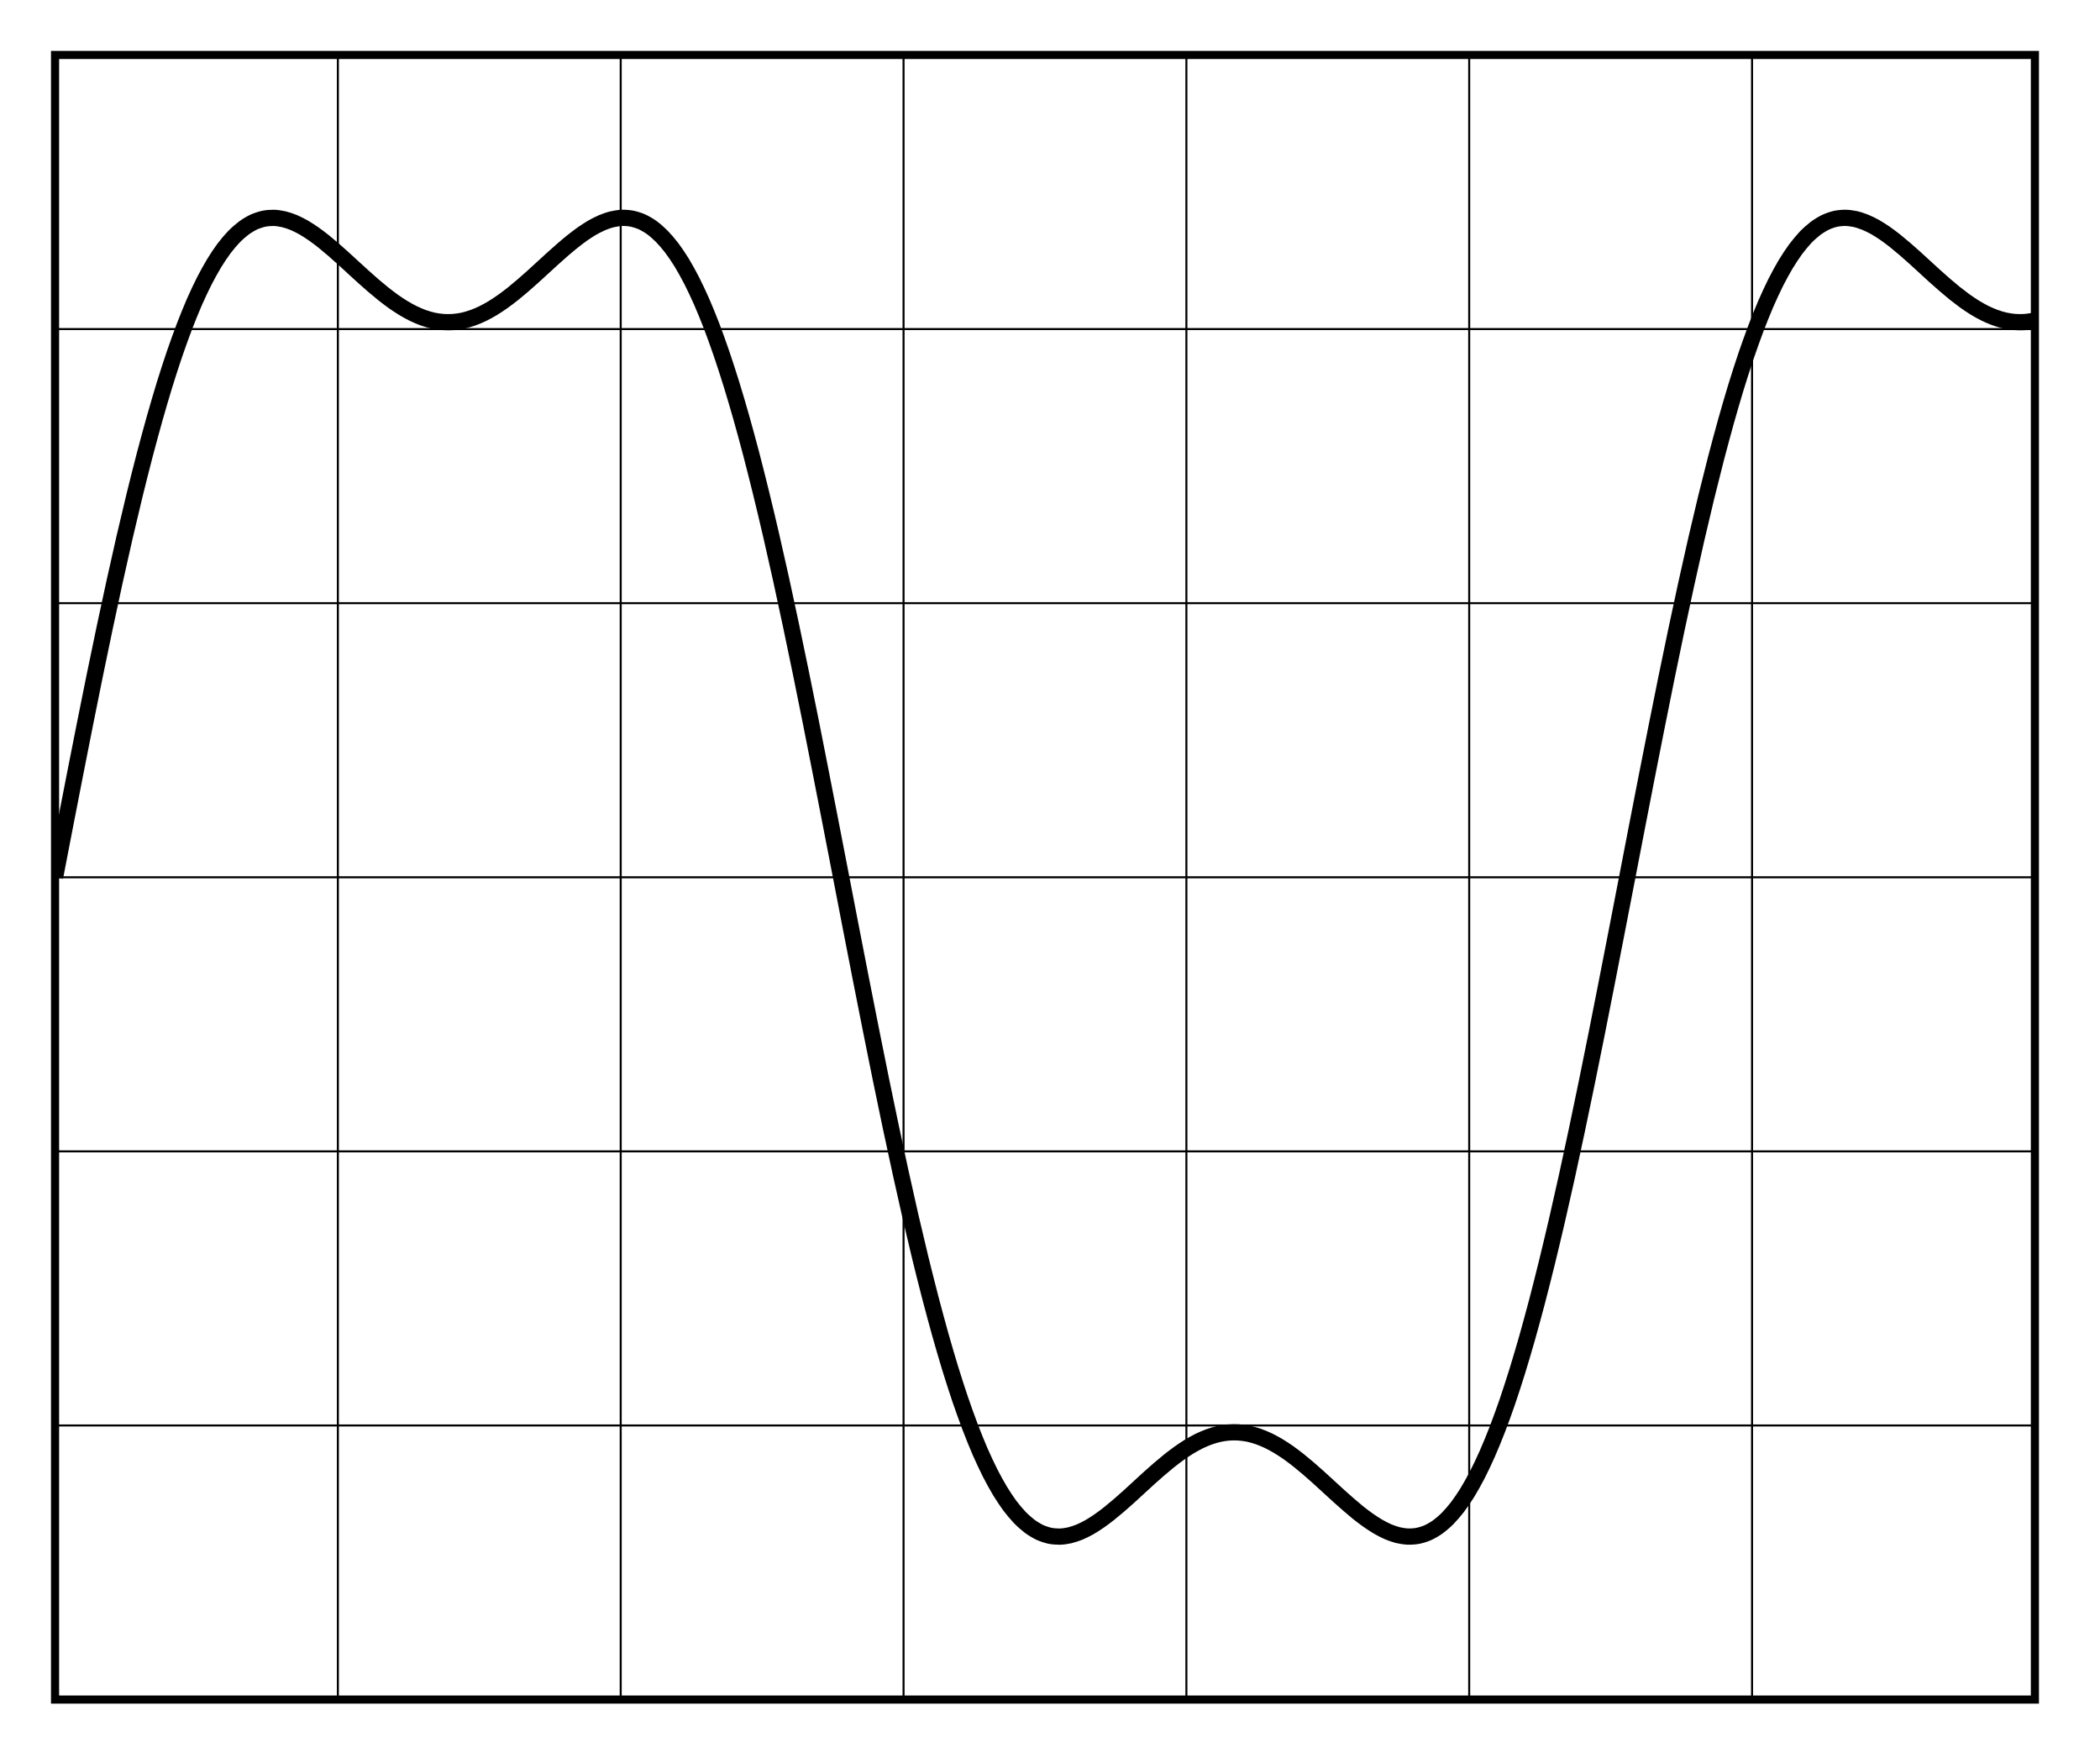 <?xml version="1.0" encoding="UTF-8"?>
<svg width="205.03pt" height="172.15pt" version="1.2" viewBox="0 0 205.03 172.15" xmlns="http://www.w3.org/2000/svg">
 <defs>
  <clipPath id="clip1">
   <path d="m5.375 5.352h193.31v160.59h-193.31z"/>
  </clipPath>
 </defs>
 <g id="surface1">
  <path transform="matrix(.995 0 0 -.995 5.374 165.95)" d="m0.001 0.001v161.39m27.75-161.39v161.39m27.754-161.39v161.39m27.754-161.39v161.39m27.754-161.39v161.39m27.75-161.39v161.39m27.754-161.39v161.39m27.754-161.39v161.39" fill="none" stroke="#000" stroke-miterlimit="10" stroke-width=".199"/>
  <path transform="matrix(.995 0 0 -.995 5.374 165.95)" d="m0.001 0.001h194.27m-194.27 26.898h194.27m-194.27 26.898h194.27m-194.27 26.898h194.27m-194.27 26.898h194.27m-194.27 26.898h194.27m-194.27 26.898h194.27" fill="none" stroke="#000" stroke-miterlimit="10" stroke-width=".199"/>
  <path transform="matrix(.995 0 0 -.995 5.374 165.95)" d="m0.001 0.001v161.39h194.27v-161.39z" fill="none" stroke="#000" stroke-miterlimit="10" stroke-width=".797"/>
  <g clip-path="url(#clip1)">
   <path transform="matrix(.995 0 0 -.995 5.374 165.95)" d="m0.001 80.696s0.703 3.647 0.974 5.044c0.271 1.394 0.707 3.631 0.977 5.009 0.271 1.382 0.707 3.584 0.977 4.942 0.271 1.354 0.703 3.513 0.974 4.836 0.271 1.323 0.707 3.419 0.977 4.699 0.271 1.284 0.707 3.301 0.977 4.534 0.271 1.229 0.703 3.164 0.974 4.334 0.271 1.174 0.707 3.007 0.977 4.114 0.271 1.111 0.707 2.834 0.977 3.871 0.271 1.036 0.707 2.638 0.977 3.6 0.271 0.958 0.703 2.438 0.974 3.317s0.707 2.226 0.977 3.019c0.271 0.793 0.707 2.002 0.977 2.709 0.271 0.711 0.703 1.778 0.974 2.398s0.707 1.547 0.977 2.077c0.271 0.534 0.707 1.319 0.977 1.763 0.271 0.448 0.703 1.095 0.974 1.452 0.271 0.361 0.707 0.871 0.977 1.15 0.271 0.279 0.707 0.656 0.977 0.856 0.271 0.2 0.703 0.455 0.974 0.581 0.271 0.122 0.707 0.263 0.977 0.318 0.271 0.059 0.707 0.09 0.977 0.086 0.271-0.008 0.703-0.071 0.974-0.137 0.271-0.063 0.707-0.208 0.977-0.322 0.271-0.114 0.707-0.334 0.977-0.487 0.271-0.157 0.703-0.44 0.974-0.628 0.271-0.188 0.707-0.518 0.977-0.734 0.271-0.216 0.707-0.585 0.977-0.817 0.271-0.236 0.707-0.624 0.977-0.868s0.703-0.648 0.974-0.895c0.271-0.247 0.707-0.648 0.977-0.891 0.271-0.243 0.707-0.632 0.977-0.864 0.271-0.232 0.703-0.593 0.974-0.809s0.707-0.55 0.977-0.742c0.271-0.192 0.707-0.483 0.977-0.644 0.271-0.165 0.703-0.408 0.974-0.538 0.271-0.133 0.707-0.322 0.977-0.42 0.271-0.098 0.707-0.224 0.977-0.287 0.271-0.059 0.703-0.122 0.974-0.141 0.271-0.024 0.707-0.02 0.977-0.004 0.271 0.02 0.707 0.079 0.977 0.137 0.271 0.059 0.703 0.184 0.974 0.283 0.271 0.094 0.707 0.279 0.977 0.412 0.271 0.13 0.707 0.373 0.977 0.534 0.271 0.165 0.703 0.451 0.974 0.644 0.271 0.188 0.707 0.522 0.977 0.734 0.271 0.216 0.707 0.581 0.977 0.813 0.271 0.232 0.707 0.616 0.977 0.86s0.703 0.644 0.974 0.891c0.271 0.247 0.707 0.648 0.977 0.895 0.271 0.243 0.707 0.636 0.977 0.868 0.271 0.236 0.703 0.601 0.974 0.817 0.271 0.216 0.707 0.55 0.977 0.742 0.271 0.188 0.707 0.475 0.977 0.632 0.271 0.153 0.703 0.377 0.974 0.491 0.271 0.114 0.707 0.267 0.977 0.33 0.271 0.067 0.707 0.133 0.977 0.145 0.271 0.008 0.703-0.024 0.974-0.079 0.271-0.055 0.707-0.188 0.977-0.31 0.271-0.122 0.707-0.373 0.977-0.569 0.271-0.196 0.703-0.573 0.974-0.848 0.271-0.275 0.707-0.781 0.977-1.138 0.271-0.357 0.707-0.997 0.977-1.441 0.271-0.44 0.703-1.221 0.974-1.751 0.271-0.53 0.707-1.448 0.977-2.065 0.271-0.62 0.707-1.68 0.977-2.387 0.271-0.707 0.703-1.908 0.974-2.701 0.271-0.793 0.707-2.132 0.977-3.007s0.707-2.348 0.977-3.305 0.707-2.559 0.977-3.592c0.271-1.032 0.703-2.752 0.974-3.859 0.271-1.103 0.707-2.932 0.977-4.102 0.271-1.174 0.707-3.101 0.977-4.33 0.271-1.233 0.703-3.25 0.974-4.526 0.271-1.28 0.707-3.372 0.977-4.695 0.271-1.323 0.707-3.478 0.977-4.832s0.703-3.557 0.974-4.938c0.271-1.378 0.707-3.615 0.977-5.009s0.707-3.643 0.977-5.044c0.271-1.397 0.703-3.647 0.974-5.044 0.271-1.394 0.707-3.631 0.977-5.013 0.271-1.382 0.707-3.584 0.977-4.942s0.703-3.517 0.974-4.84c0.271-1.327 0.707-3.423 0.977-4.707 0.271-1.284 0.707-3.305 0.977-4.538 0.271-1.233 0.703-3.172 0.974-4.346 0.271-1.174 0.707-3.011 0.977-4.122 0.271-1.111 0.707-2.838 0.977-3.875 0.271-1.04 0.707-2.65 0.977-3.615 0.271-0.962 0.703-2.442 0.974-3.325s0.707-2.234 0.977-3.031c0.271-0.797 0.707-2.01 0.977-2.72 0.271-0.711 0.703-1.786 0.974-2.41 0.271-0.62 0.707-1.551 0.977-2.088 0.271-0.534 0.707-1.327 0.977-1.774 0.271-0.448 0.703-1.099 0.974-1.464 0.271-0.361 0.707-0.879 0.977-1.158 0.271-0.283 0.707-0.663 0.977-0.868 0.271-0.2 0.703-0.459 0.974-0.589 0.271-0.126 0.707-0.271 0.977-0.33s0.707-0.094 0.977-0.09c0.271 0.004 0.703 0.063 0.974 0.126 0.271 0.063 0.707 0.208 0.977 0.318 0.271 0.11 0.707 0.33 0.977 0.483 0.271 0.153 0.703 0.436 0.974 0.624 0.271 0.184 0.707 0.514 0.977 0.73 0.271 0.216 0.707 0.581 0.977 0.813 0.271 0.236 0.707 0.62 0.977 0.864 0.271 0.247 0.703 0.648 0.974 0.895 0.271 0.251 0.707 0.652 0.977 0.895s0.707 0.628 0.977 0.864c0.271 0.232 0.703 0.597 0.974 0.813 0.271 0.216 0.707 0.55 0.977 0.742 0.271 0.196 0.707 0.487 0.977 0.652 0.271 0.165 0.703 0.408 0.974 0.542 0.271 0.133 0.707 0.322 0.977 0.42 0.271 0.098 0.707 0.232 0.977 0.29 0.271 0.063 0.703 0.13 0.974 0.149 0.271 0.024 0.707 0.024 0.977 0.008 0.271-0.02 0.707-0.075 0.977-0.133 0.271-0.055 0.703-0.181 0.974-0.275s0.707-0.279 0.977-0.408 0.707-0.369 0.977-0.53c0.271-0.161 0.703-0.448 0.974-0.636 0.271-0.192 0.707-0.522 0.977-0.734 0.271-0.216 0.707-0.577 0.977-0.809 0.271-0.232 0.707-0.62 0.977-0.86 0.271-0.243 0.703-0.644 0.974-0.891s0.707-0.648 0.977-0.895c0.271-0.243 0.707-0.636 0.977-0.868 0.271-0.236 0.703-0.605 0.974-0.824 0.271-0.216 0.707-0.55 0.977-0.738 0.271-0.192 0.707-0.479 0.977-0.636 0.271-0.157 0.703-0.385 0.974-0.502 0.271-0.118 0.707-0.267 0.977-0.338 0.271-0.067 0.707-0.133 0.977-0.145 0.271-0.012 0.703 0.016 0.974 0.067 0.271 0.051 0.707 0.181 0.977 0.302 0.271 0.118 0.707 0.365 0.977 0.561 0.271 0.192 0.703 0.561 0.974 0.832 0.271 0.275 0.707 0.773 0.977 1.127 0.271 0.357 0.707 0.993 0.977 1.433 0.271 0.44 0.703 1.213 0.974 1.739s0.707 1.441 0.977 2.057c0.271 0.612 0.707 1.672 0.977 2.375 0.271 0.703 0.707 1.9 0.977 2.685 0.271 0.789 0.703 2.124 0.974 2.995 0.271 0.875 0.707 2.344 0.977 3.297 0.271 0.958 0.707 2.552 0.977 3.584 0.271 1.028 0.703 2.744 0.974 3.847s0.707 2.929 0.977 4.098c0.271 1.166 0.707 3.093 0.977 4.322 0.271 1.225 0.703 3.239 0.974 4.518 0.271 1.276 0.707 3.368 0.977 4.687 0.271 1.323 0.707 3.474 0.977 4.829 0.271 1.354 0.703 3.553 0.974 4.934 0.271 1.378 0.707 3.611 0.977 5.005s0.707 3.643 0.977 5.044c0.271 1.401 0.703 3.651 0.974 5.044 0.271 1.397 0.707 3.635 0.977 5.017 0.271 1.382 0.707 3.584 0.977 4.946 0.271 1.358 0.703 3.517 0.974 4.844 0.271 1.327 0.707 3.427 0.977 4.711 0.271 1.284 0.707 3.309 0.977 4.546 0.271 1.233 0.703 3.176 0.974 4.349 0.275 1.178 0.707 3.023 0.977 4.134 0.271 1.111 0.707 2.846 0.977 3.886 0.271 1.04 0.707 2.654 0.977 3.619 0.271 0.966 0.703 2.454 0.974 3.337 0.271 0.887 0.707 2.241 0.977 3.042 0.271 0.801 0.707 2.018 0.977 2.732s0.703 1.794 0.974 2.418c0.271 0.628 0.707 1.566 0.977 2.104 0.271 0.542 0.707 1.335 0.977 1.786 0.271 0.451 0.703 1.103 0.974 1.472 0.271 0.365 0.707 0.887 0.977 1.174 0.271 0.283 0.707 0.671 0.977 0.875 0.271 0.204 0.703 0.467 0.974 0.597 0.271 0.13 0.707 0.279 0.977 0.342 0.271 0.059 0.707 0.102 0.977 0.098 0.271 0 0.703-0.059 0.974-0.118s0.707-0.204 0.977-0.314c0.271-0.11 0.707-0.322 0.977-0.475s0.703-0.432 0.974-0.616c0.271-0.188 0.707-0.518 0.977-0.73 0.271-0.216 0.707-0.581 0.977-0.813 0.271-0.232 0.707-0.62 0.977-0.864s0.703-0.644 0.974-0.891 0.707-0.648 0.977-0.895c0.271-0.243 0.707-0.632 0.977-0.864 0.271-0.236 0.703-0.597 0.974-0.817 0.271-0.216 0.707-0.55 0.977-0.746s0.707-0.487 0.977-0.656c0.271-0.165 0.703-0.412 0.974-0.546 0.271-0.133 0.707-0.326 0.977-0.424 0.271-0.102 0.707-0.236 0.977-0.298s0.703-0.13 0.974-0.153c0.271-0.024 0.707-0.027 0.977-0.012 0.271 0.016 0.977 0.13 0.977 0.13" fill="none" stroke="#000" stroke-miterlimit="10" stroke-width="1.594"/>
  </g>
 </g>
</svg>

